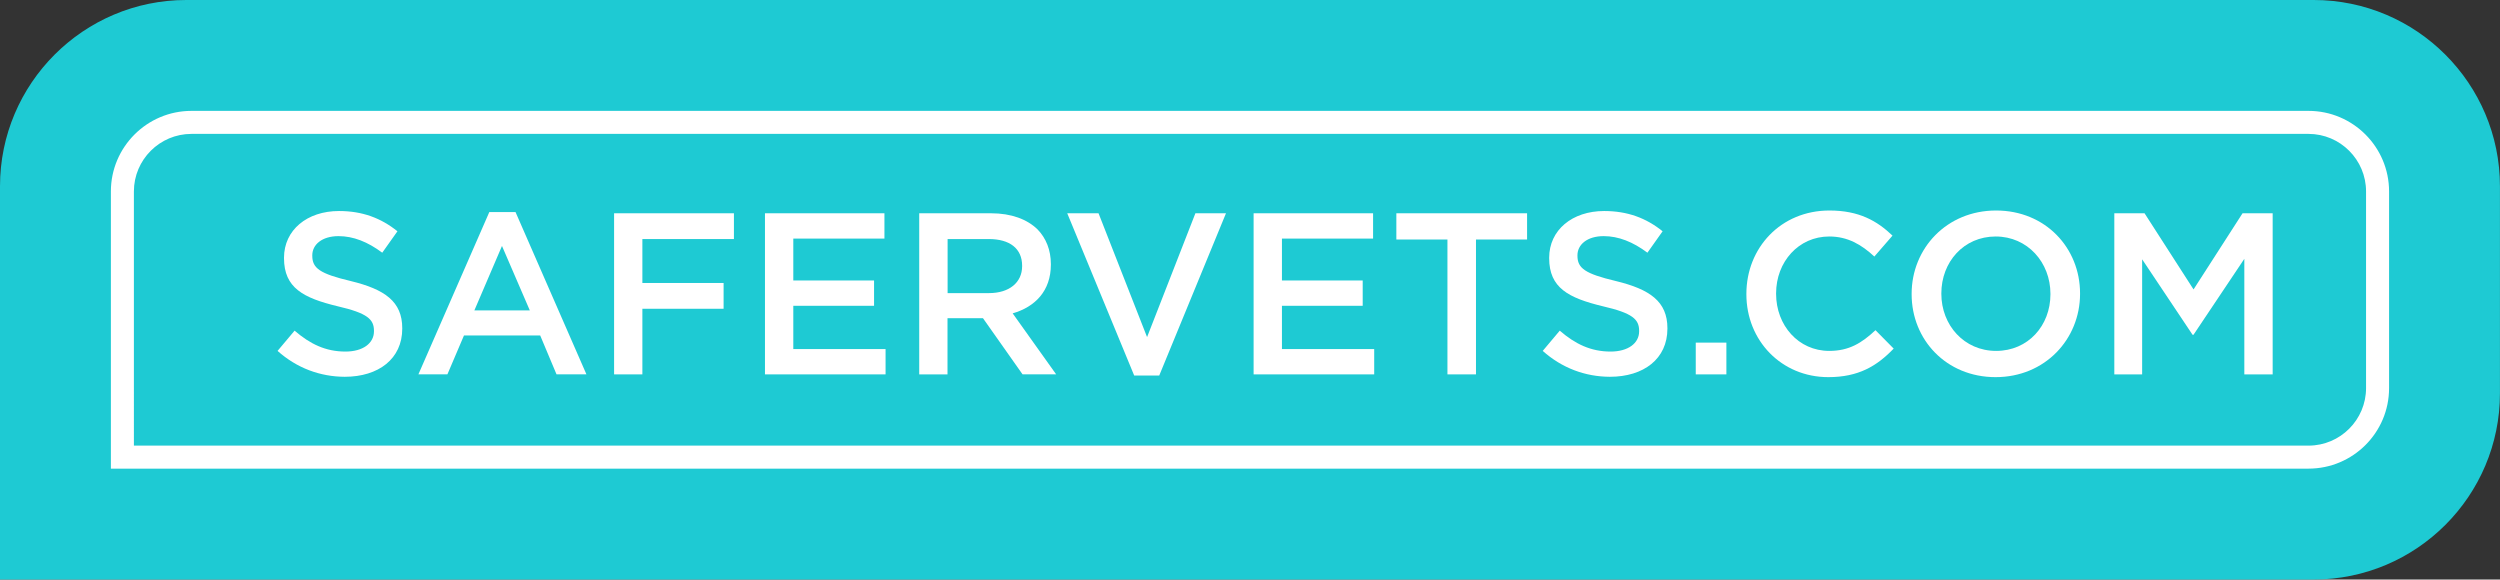 <?xml version="1.0" encoding="utf-8"?>
<!-- Generator: Adobe Illustrator 25.2.3, SVG Export Plug-In . SVG Version: 6.00 Build 0)  -->
<svg version="1.1" id="Layer_1" xmlns="http://www.w3.org/2000/svg" xmlns:xlink="http://www.w3.org/1999/xlink" x="0px" y="0px"
	 viewBox="0 0 488.81 113.31" style="enable-background:new 0 0 488.81 113.31;" xml:space="preserve">
<rect x="0" y="0" width="488.81" height="113.31" fill="#333333" stroke="none"/>
<style type="text/css">
	.st0{fill:#1ECAD3;}
	.st1{fill:#FFFFFF;}
</style>
<g>
	<path class="st0" d="M452.38,113.31H0V36.42C0,16.34,16.34,0,36.42,0h415.96c20.08,0,36.42,16.34,36.42,36.42v40.47
		C488.81,96.97,472.47,113.31,452.38,113.31z"/>
	<path class="st1" d="M451.37,91.63H21.68v-54.2c0-8.68,7.07-15.75,15.75-15.75h413.94c8.69,0,15.75,7.07,15.75,15.75v38.45
		C467.13,84.57,460.06,91.63,451.37,91.63z M26.18,87.13h425.19c6.2,0,11.25-5.05,11.25-11.25V37.43c0-6.2-5.05-11.25-11.25-11.25
		H37.43c-6.2,0-11.25,5.05-11.25,11.25V87.13z"/>
	<g>
		<path class="st1" d="M54.27,68.61l3.33-3.96c3.02,2.61,6.07,4.09,9.94,4.09c3.42,0,5.58-1.62,5.58-3.96v-0.09
			c0-2.25-1.26-3.46-7.11-4.81c-6.71-1.62-10.48-3.6-10.48-9.4v-0.09c0-5.4,4.5-9.13,10.75-9.13c4.59,0,8.23,1.39,11.43,3.96
			l-2.97,4.19c-2.83-2.12-5.67-3.24-8.55-3.24c-3.24,0-5.13,1.67-5.13,3.74v0.09c0,2.43,1.44,3.51,7.51,4.95
			c6.66,1.62,10.08,4,10.08,9.22v0.09c0,5.9-4.63,9.41-11.25,9.41C62.6,73.65,58.05,71.98,54.27,68.61z"/>
		<path class="st1" d="M95.67,41.47h5.13l13.86,31.72h-5.85l-3.19-7.6H90.72l-3.24,7.6h-5.67L95.67,41.47z M103.59,60.69l-5.44-12.6
			l-5.4,12.6H103.59z"/>
		<path class="st1" d="M120.06,41.7h23.44v5.04H125.6v8.59h15.88v5.04H125.6V73.2h-5.53V41.7z"/>
		<path class="st1" d="M149.58,41.7h23.35v4.95h-17.82v8.19h15.79v4.95h-15.79v8.46h18.04v4.95h-23.58V41.7z"/>
		<path class="st1" d="M179.73,41.7h14.04c3.96,0,7.06,1.17,9.09,3.15c1.67,1.71,2.61,4.05,2.61,6.79v0.09
			c0,5.17-3.1,8.28-7.47,9.54l8.5,11.92h-6.57l-7.74-10.98h-6.93V73.2h-5.53V41.7z M193.37,57.31c3.96,0,6.48-2.07,6.48-5.26v-0.09
			c0-3.38-2.43-5.22-6.52-5.22h-8.05v10.57H193.37z"/>
		<path class="st1" d="M208.67,41.7h6.12l9.49,24.21l9.45-24.21h5.98l-13.05,31.72h-4.9L208.67,41.7z"/>
		<path class="st1" d="M245.12,41.7h23.35v4.95h-17.82v8.19h15.79v4.95h-15.79v8.46h18.04v4.95h-23.58V41.7z"/>
		<path class="st1" d="M283.01,46.83h-9.99V41.7h25.56v5.13h-9.99V73.2h-5.58V46.83z"/>
		<path class="st1" d="M301.64,68.61l3.33-3.96c3.01,2.61,6.08,4.09,9.94,4.09c3.42,0,5.58-1.62,5.58-3.96v-0.09
			c0-2.25-1.26-3.46-7.11-4.81c-6.71-1.62-10.48-3.6-10.48-9.4v-0.09c0-5.4,4.5-9.13,10.75-9.13c4.59,0,8.24,1.39,11.43,3.96
			l-2.97,4.19c-2.83-2.12-5.67-3.24-8.55-3.24c-3.24,0-5.13,1.67-5.13,3.74v0.09c0,2.43,1.44,3.51,7.51,4.95
			c6.66,1.62,10.08,4,10.08,9.22v0.09c0,5.9-4.63,9.41-11.25,9.41C309.96,73.65,305.42,71.98,301.64,68.61z"/>
		<path class="st1" d="M331.56,66.99h5.99v6.21h-5.99V66.99z"/>
		<path class="st1" d="M341.46,57.54v-0.09c0-8.96,6.7-16.29,16.24-16.29c5.8,0,9.31,2.03,12.33,4.91l-3.55,4.09
			c-2.52-2.34-5.22-3.92-8.82-3.92c-5.99,0-10.39,4.95-10.39,11.12v0.09c0,6.16,4.36,11.16,10.39,11.16c3.87,0,6.34-1.53,9.04-4.05
			l3.56,3.6c-3.29,3.42-6.88,5.58-12.78,5.58C348.3,73.74,341.46,66.58,341.46,57.54z"/>
		<path class="st1" d="M373.77,57.54v-0.09c0-8.87,6.84-16.29,16.51-16.29s16.42,7.33,16.42,16.2v0.09
			c0,8.86-6.84,16.29-16.51,16.29S373.77,66.4,373.77,57.54z M400.91,57.54v-0.09c0-6.12-4.46-11.21-10.71-11.21
			s-10.62,5-10.62,11.12v0.09c0,6.12,4.45,11.16,10.71,11.16S400.91,63.66,400.91,57.54z"/>
		<path class="st1" d="M413.42,41.7h5.89l9.58,14.89l9.58-14.89h5.89v31.5h-5.54V50.61l-9.94,14.85h-0.18l-9.86-14.76v22.5h-5.44
			V41.7z"/>
	</g>
</g>
</svg>
